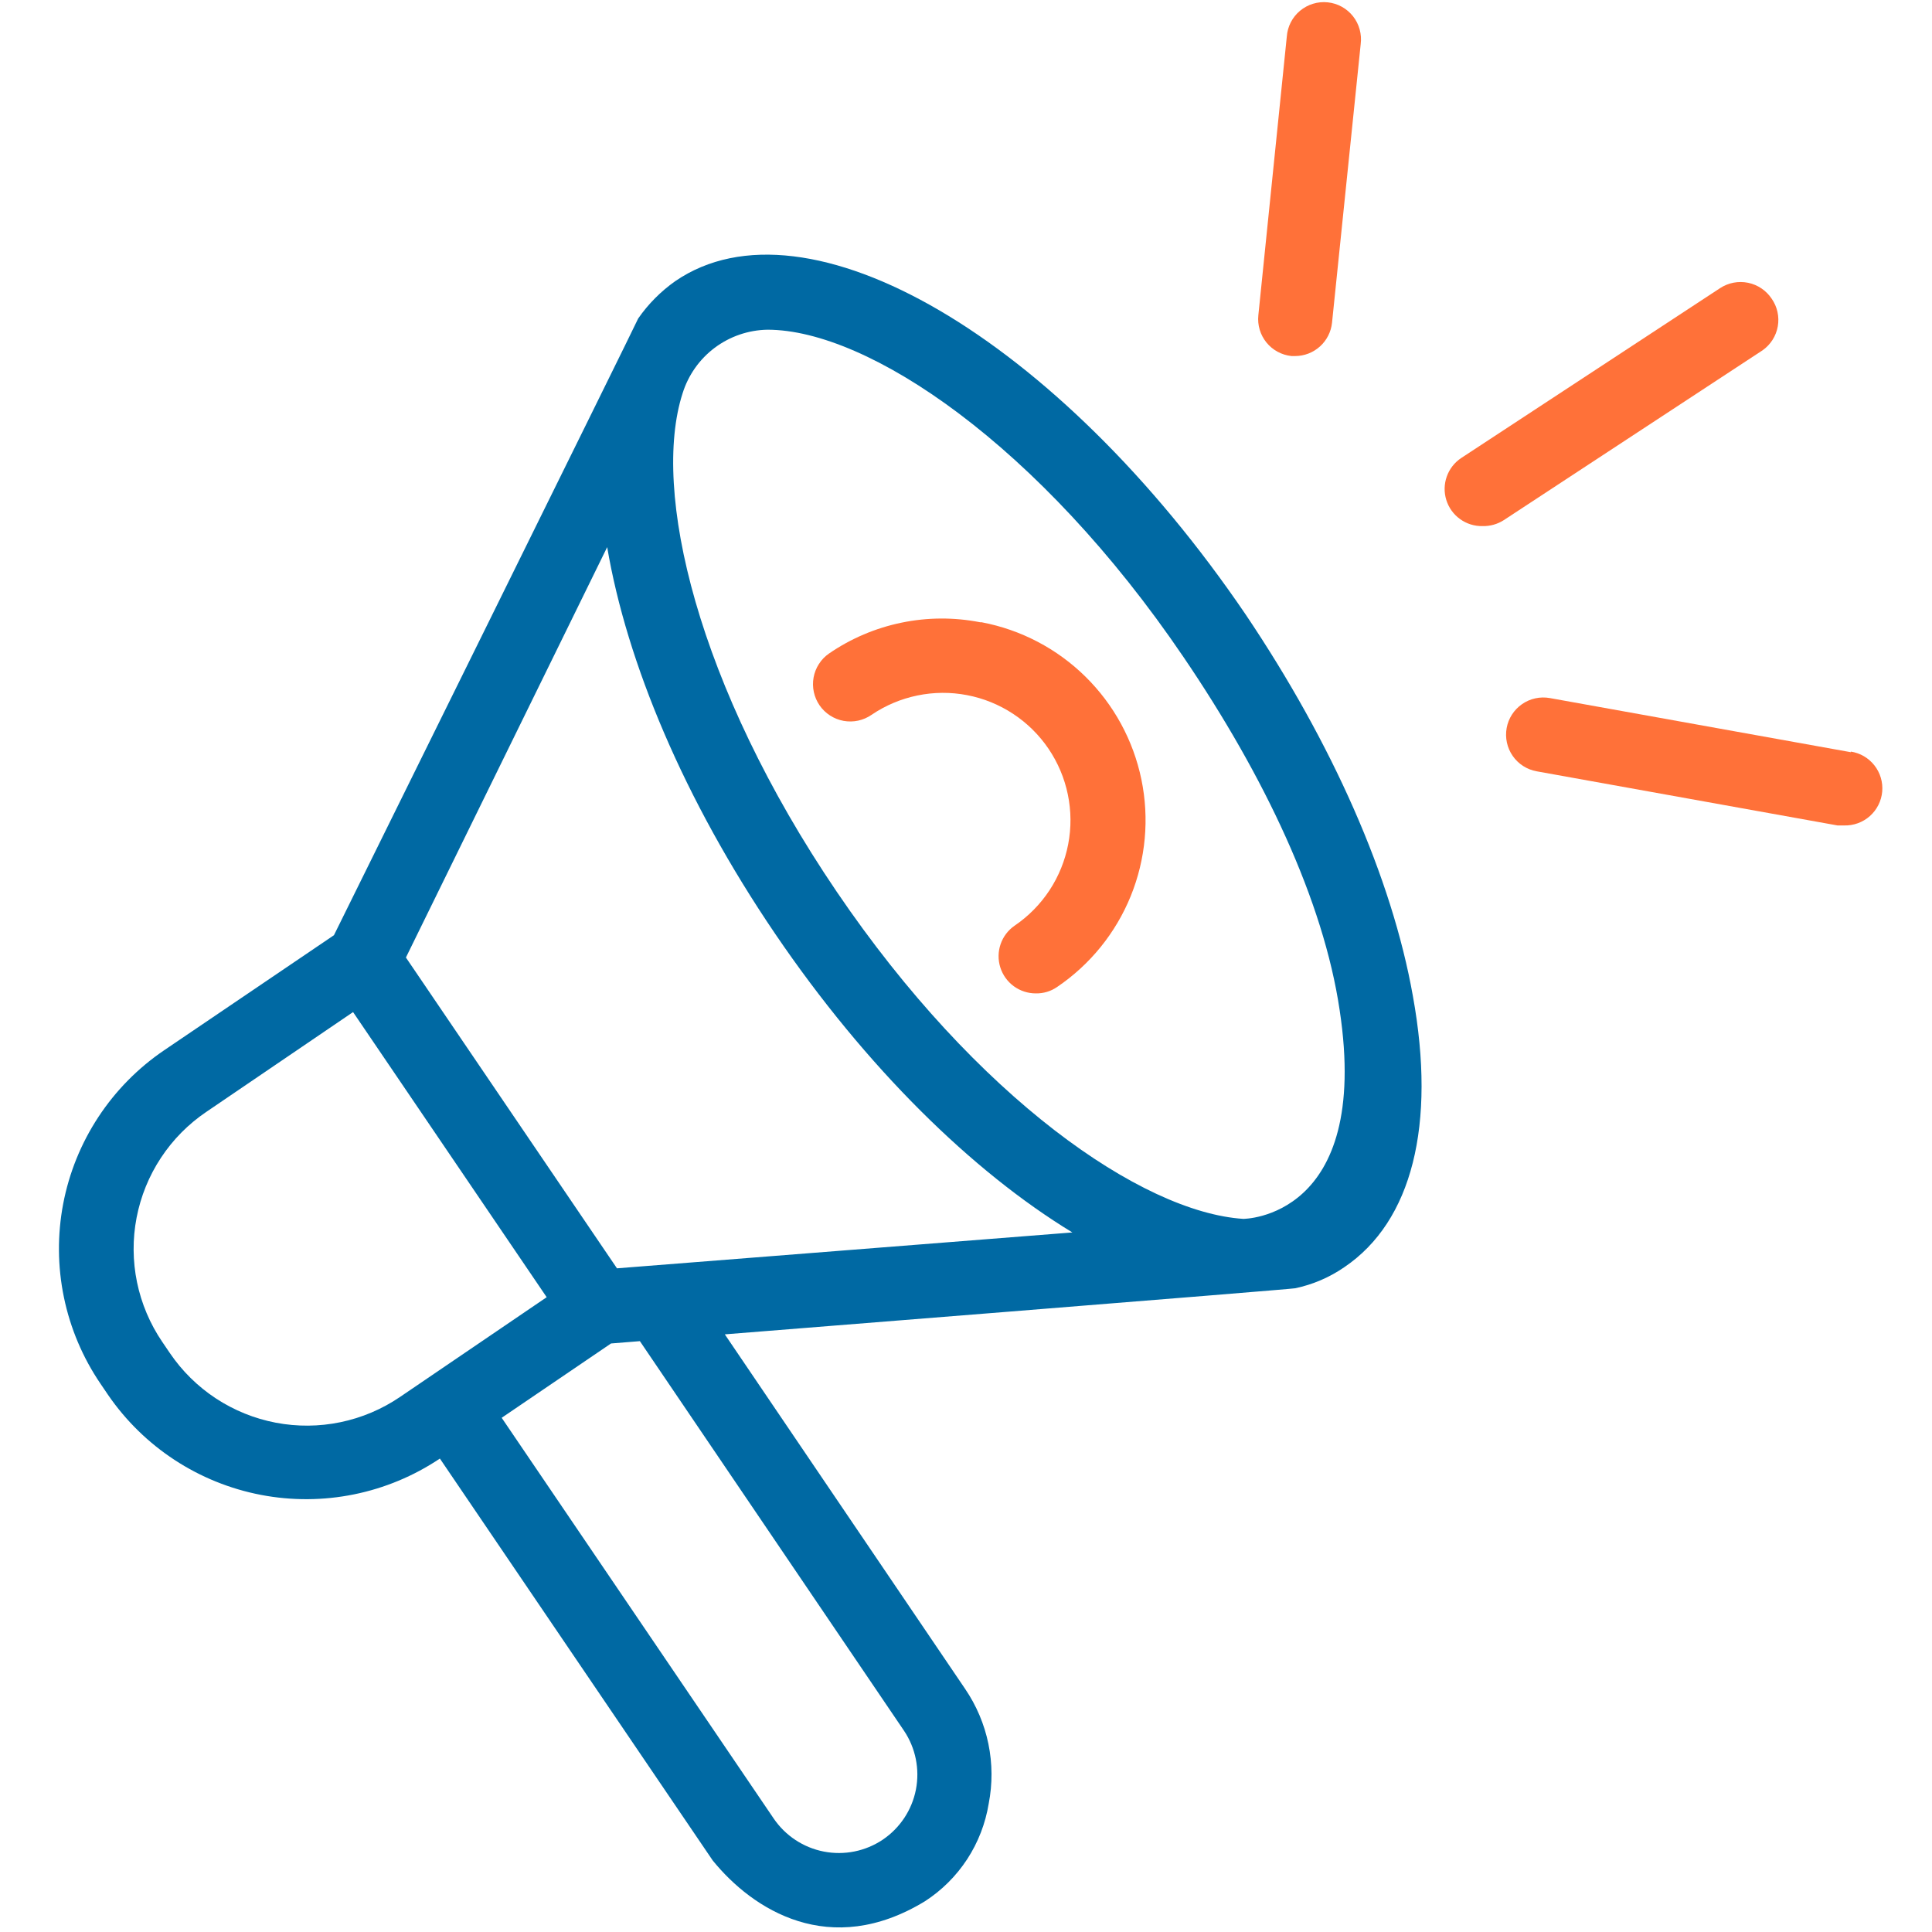 <svg width="79" height="79" viewBox="0 0 79 79" fill="none" xmlns="http://www.w3.org/2000/svg">
<path d="M50.933 25.124C43.25 13.821 32.989 7.813 27.615 11.494C27.023 11.911 26.509 12.428 26.096 13.022C26.096 13.066 13.655 38.241 13.655 38.241L6.71 42.947C5.644 43.67 4.731 44.597 4.023 45.674C3.315 46.751 2.826 47.956 2.584 49.222C2.343 50.488 2.353 51.789 2.614 53.05C2.875 54.312 3.382 55.51 4.106 56.576L4.418 57.036C5.882 59.169 8.128 60.638 10.668 61.126C13.208 61.613 15.838 61.08 17.987 59.641L29.143 76.075C30.784 78.097 33.935 80.111 37.824 77.741C38.513 77.295 39.101 76.708 39.55 76.021C39.998 75.333 40.297 74.559 40.429 73.748C40.586 72.942 40.581 72.112 40.416 71.308C40.251 70.503 39.927 69.739 39.465 69.06L29.638 54.562C29.638 54.562 52.869 52.713 52.956 52.678C53.681 52.527 54.369 52.231 54.978 51.81C57.739 49.935 58.729 46.002 57.774 40.733C56.914 35.88 54.475 30.385 50.933 25.124ZM6.945 55.326L6.632 54.866C6.133 54.13 5.783 53.303 5.603 52.433C5.424 51.562 5.417 50.664 5.585 49.791C5.753 48.917 6.091 48.086 6.581 47.343C7.07 46.601 7.701 45.962 8.438 45.464L14.437 41.384L22.354 53.043L16.355 57.123C15.62 57.623 14.792 57.974 13.921 58.154C13.05 58.335 12.152 58.342 11.278 58.175C10.404 58.008 9.571 57.67 8.828 57.182C8.084 56.693 7.444 56.062 6.945 55.326ZM36.965 70.77C37.439 71.476 37.614 72.342 37.452 73.177C37.289 74.011 36.801 74.748 36.097 75.224C35.389 75.699 34.523 75.874 33.686 75.711C32.85 75.549 32.112 75.061 31.634 74.356L20.514 57.974L24.985 54.935L26.165 54.84L36.965 70.77ZM25.228 51.862L16.598 39.153L24.828 22.372C25.627 27.086 27.962 32.685 31.695 38.181C35.428 43.676 39.769 47.912 43.849 50.395L25.228 51.862ZM50.837 49.84C46.688 49.57 39.934 44.891 34.213 36.462C28.492 28.032 26.634 20.054 27.91 16.087C28.141 15.342 28.601 14.689 29.224 14.221C29.848 13.754 30.603 13.495 31.383 13.482C35.498 13.482 42.503 18.188 48.389 26.86C51.706 31.739 54.119 36.844 54.779 41.306C56.072 49.84 50.837 49.84 50.837 49.84Z" fill="#0069A3"/>
<path d="M40.082 25.445C39.018 25.236 37.924 25.241 36.863 25.461C35.801 25.68 34.794 26.108 33.901 26.721C33.736 26.835 33.595 26.98 33.487 27.149C33.378 27.317 33.304 27.505 33.268 27.702C33.232 27.899 33.235 28.102 33.278 28.298C33.32 28.493 33.4 28.679 33.514 28.844C33.628 29.009 33.774 29.149 33.942 29.258C34.11 29.366 34.298 29.441 34.495 29.477C34.693 29.512 34.895 29.509 35.091 29.467C35.286 29.424 35.472 29.344 35.637 29.23C36.203 28.846 36.839 28.577 37.509 28.439C38.179 28.3 38.87 28.295 39.542 28.424C40.214 28.552 40.853 28.812 41.425 29.188C41.997 29.564 42.489 30.049 42.873 30.615C43.257 31.181 43.526 31.817 43.664 32.487C43.803 33.157 43.808 33.847 43.679 34.52C43.55 35.191 43.291 35.831 42.915 36.403C42.539 36.974 42.054 37.466 41.488 37.851C41.221 38.035 41.02 38.3 40.915 38.606C40.809 38.913 40.805 39.246 40.902 39.555C40.999 39.865 41.192 40.135 41.454 40.327C41.716 40.518 42.032 40.621 42.356 40.62C42.666 40.626 42.969 40.535 43.224 40.359C44.575 39.445 45.623 38.15 46.237 36.639C46.85 35.128 47.002 33.469 46.672 31.872C46.342 30.274 45.545 28.811 44.383 27.667C43.221 26.523 41.745 25.75 40.142 25.445H40.082Z" fill="#FF7139"/>
<path d="M52.809 14.559H52.956C53.332 14.559 53.694 14.419 53.973 14.167C54.252 13.916 54.428 13.569 54.467 13.196L55.639 1.806C55.665 1.604 55.651 1.4 55.597 1.204C55.544 1.008 55.451 0.825 55.325 0.665C55.199 0.506 55.043 0.373 54.865 0.275C54.687 0.177 54.491 0.116 54.289 0.095C54.087 0.074 53.883 0.094 53.688 0.154C53.494 0.213 53.314 0.311 53.158 0.441C53.002 0.571 52.874 0.732 52.781 0.912C52.688 1.093 52.633 1.291 52.618 1.493L51.454 12.892C51.413 13.293 51.532 13.693 51.786 14.006C52.04 14.318 52.408 14.517 52.809 14.559Z" fill="#FF7139"/>
<path d="M72.445 12.215C72.222 11.879 71.875 11.644 71.48 11.563C71.085 11.482 70.674 11.56 70.336 11.781L59.753 18.726C59.479 18.907 59.27 19.173 59.16 19.483C59.049 19.793 59.042 20.131 59.14 20.445C59.238 20.76 59.435 21.034 59.703 21.226C59.97 21.419 60.292 21.519 60.621 21.512C60.929 21.52 61.231 21.435 61.49 21.269L72.072 14.324C72.4 14.093 72.624 13.742 72.694 13.347C72.764 12.951 72.675 12.544 72.445 12.215Z" fill="#FF7139"/>
<path d="M75.684 30.758L63.374 28.544C62.977 28.473 62.567 28.562 62.236 28.793C61.905 29.023 61.678 29.375 61.607 29.773C61.536 30.17 61.625 30.579 61.855 30.91C62.086 31.242 62.438 31.468 62.835 31.539L75.137 33.753H75.406C75.793 33.764 76.17 33.627 76.459 33.37C76.749 33.113 76.929 32.755 76.964 32.369C76.998 31.983 76.884 31.599 76.644 31.295C76.405 30.991 76.058 30.789 75.675 30.732L75.684 30.758Z" fill="#FF7139"/>
</svg>
